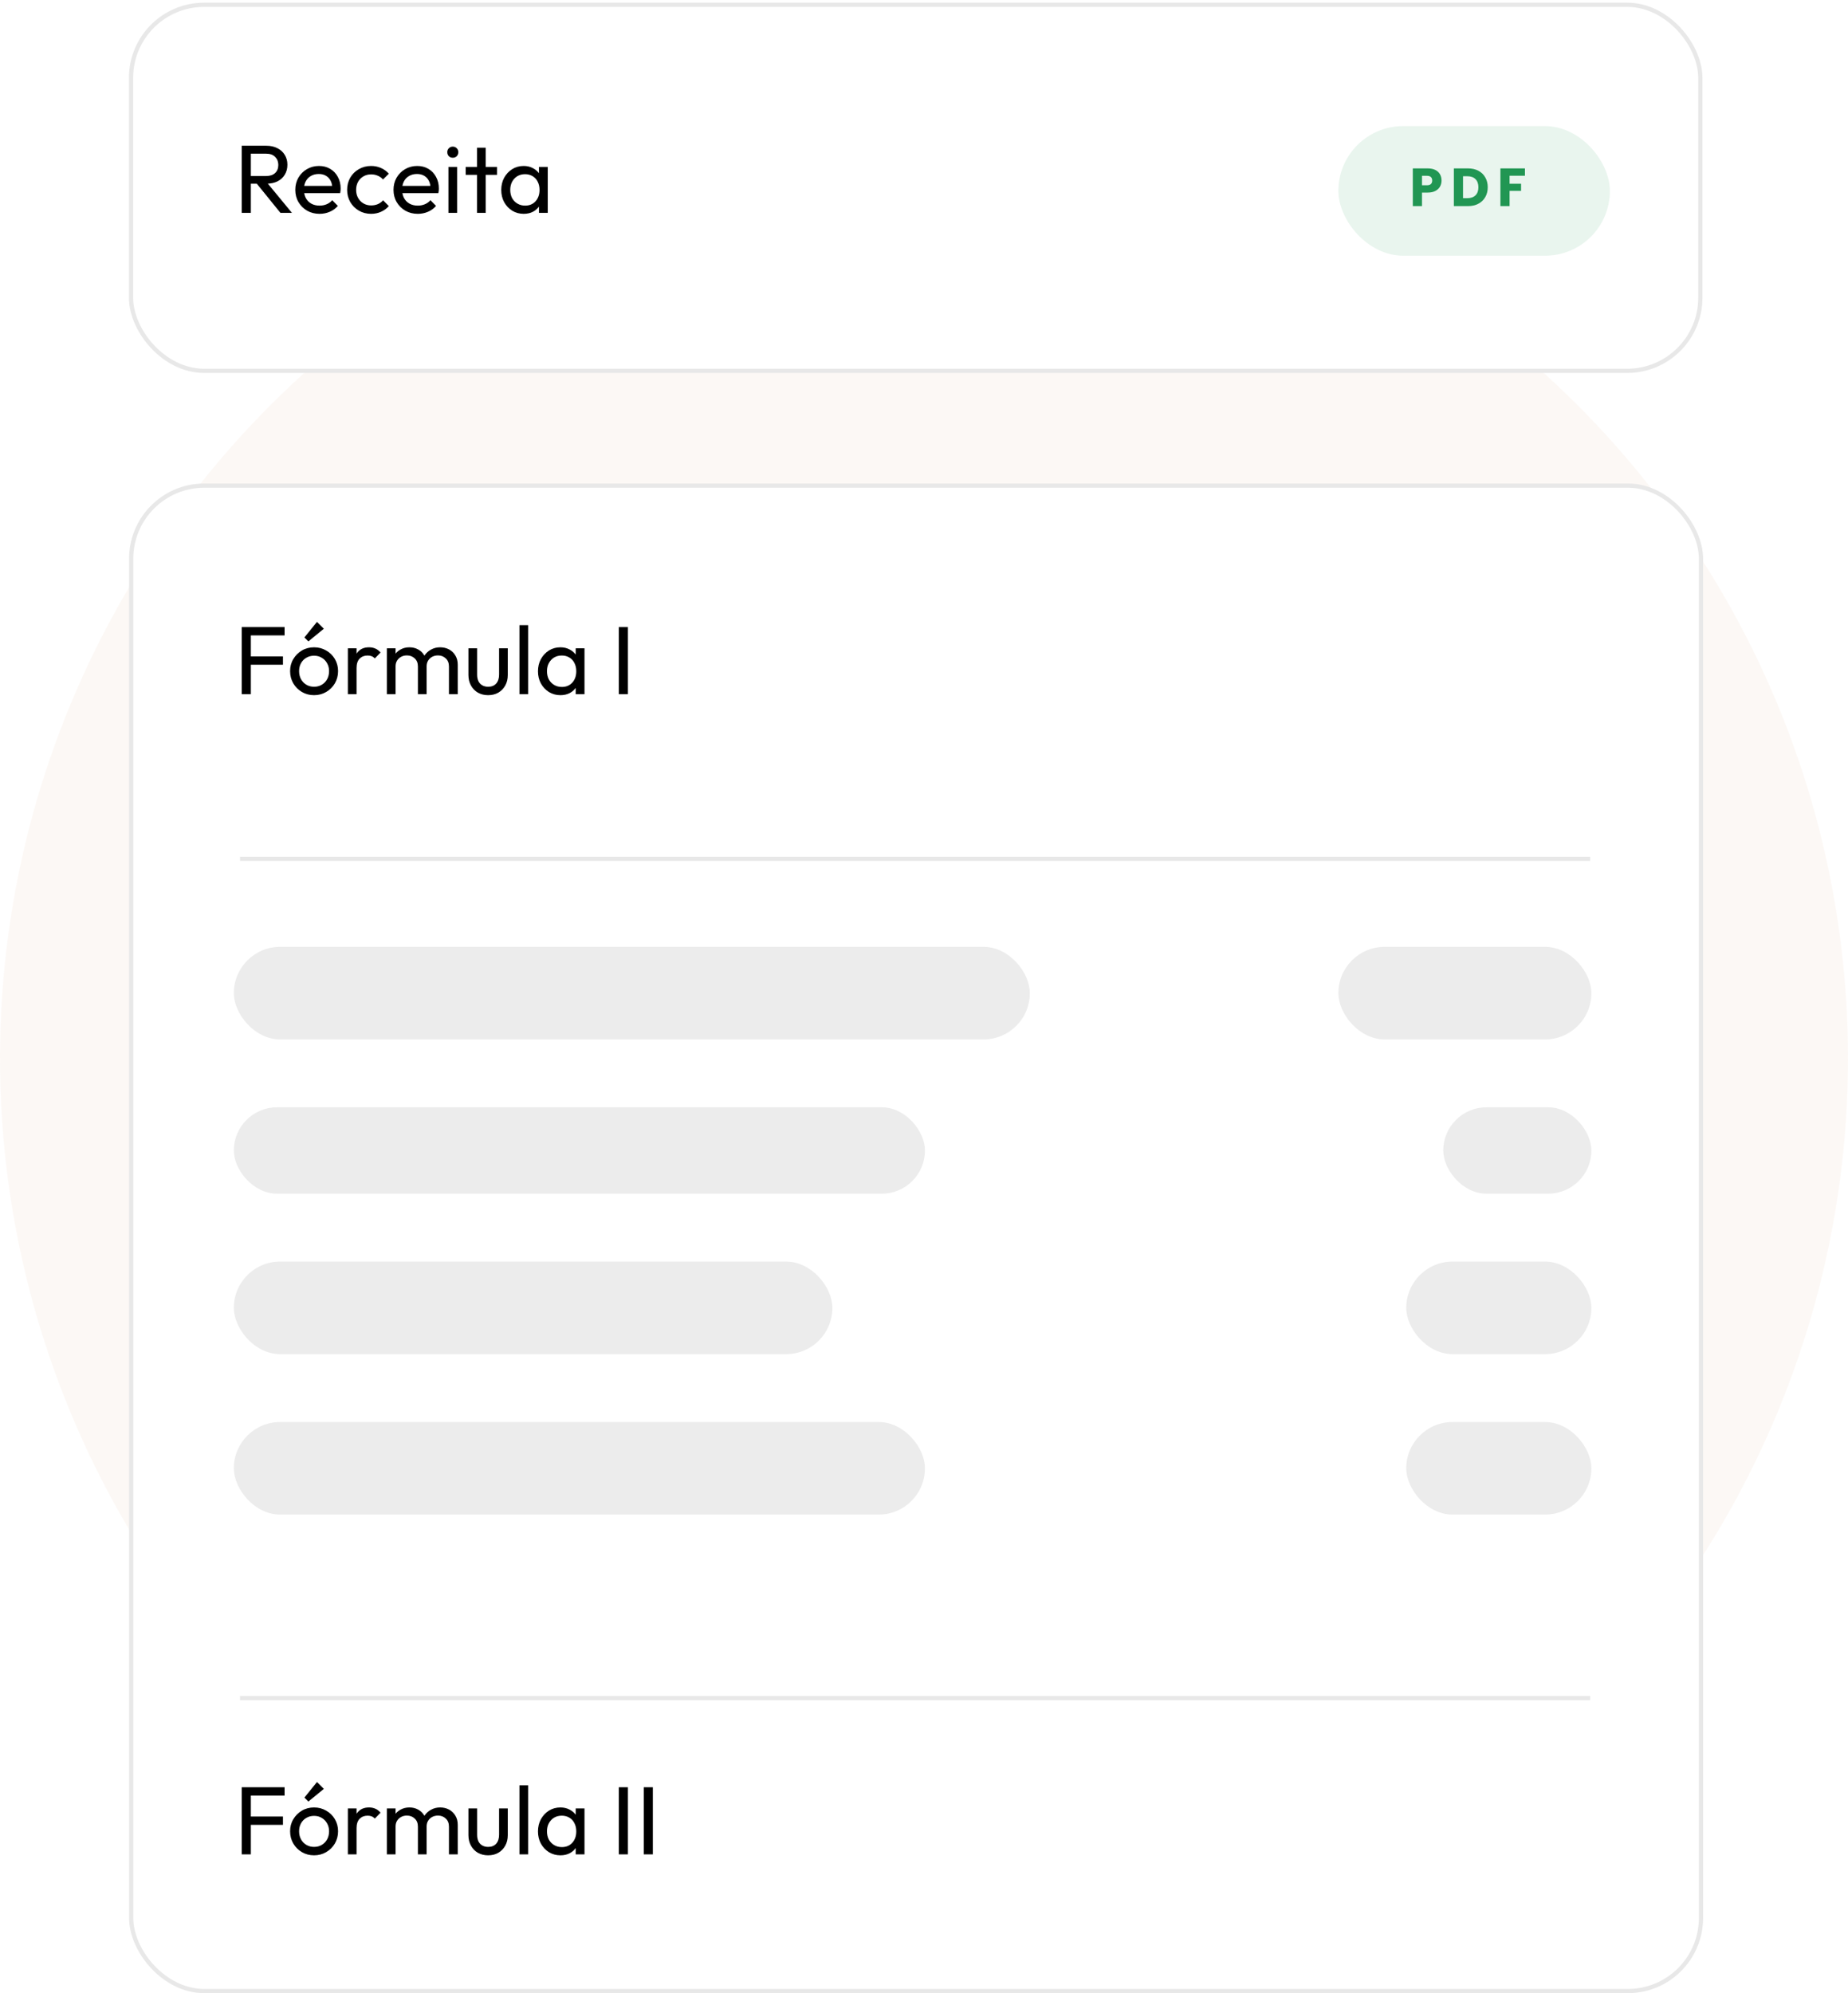 <svg width="344" height="371" viewBox="0 0 344 371" fill="none" xmlns="http://www.w3.org/2000/svg">
<circle cx="172" cy="197" r="172" fill="#FAF2ED" fill-opacity="0.5"/>
<rect x="24.419" y="90.392" width="292.215" height="280.215" rx="13.608" fill="white" stroke="#E8E8E8" stroke-width="0.785"/>
<path d="M45.003 129.216V116.724H46.695V129.216H45.003ZM46.155 123.726V122.178H52.671V123.726H46.155ZM46.155 118.272V116.724H52.977V118.272H46.155ZM58.465 129.396C57.625 129.396 56.869 129.198 56.197 128.802C55.525 128.406 54.991 127.872 54.595 127.2C54.199 126.516 54.001 125.754 54.001 124.914C54.001 124.086 54.199 123.342 54.595 122.682C54.991 122.01 55.525 121.476 56.197 121.08C56.869 120.684 57.625 120.486 58.465 120.486C59.293 120.486 60.043 120.684 60.715 121.08C61.399 121.464 61.939 121.992 62.335 122.664C62.731 123.336 62.929 124.086 62.929 124.914C62.929 125.754 62.731 126.516 62.335 127.2C61.939 127.872 61.399 128.406 60.715 128.802C60.043 129.198 59.293 129.396 58.465 129.396ZM58.465 127.83C59.005 127.83 59.485 127.704 59.905 127.452C60.325 127.2 60.655 126.858 60.895 126.426C61.135 125.982 61.255 125.478 61.255 124.914C61.255 124.362 61.129 123.87 60.877 123.438C60.637 123.006 60.307 122.67 59.887 122.43C59.479 122.178 59.005 122.052 58.465 122.052C57.925 122.052 57.445 122.178 57.025 122.43C56.605 122.67 56.275 123.006 56.035 123.438C55.795 123.87 55.675 124.362 55.675 124.914C55.675 125.478 55.795 125.982 56.035 126.426C56.275 126.858 56.605 127.2 57.025 127.452C57.445 127.704 57.925 127.83 58.465 127.83ZM57.403 119.388L56.665 118.65L59.005 115.752L60.283 117.03L57.403 119.388ZM64.754 129.216V120.666H66.374V129.216H64.754ZM66.374 124.338L65.762 124.068C65.762 122.976 66.014 122.106 66.518 121.458C67.022 120.81 67.748 120.486 68.696 120.486C69.128 120.486 69.518 120.564 69.866 120.72C70.214 120.864 70.538 121.11 70.838 121.458L69.776 122.556C69.596 122.364 69.398 122.226 69.182 122.142C68.966 122.058 68.714 122.016 68.426 122.016C67.826 122.016 67.334 122.208 66.95 122.592C66.566 122.976 66.374 123.558 66.374 124.338ZM72.014 129.216V120.666H73.634V129.216H72.014ZM77.792 129.216V124.05C77.792 123.414 77.594 122.916 77.198 122.556C76.814 122.184 76.328 121.998 75.74 121.998C75.344 121.998 74.99 122.082 74.678 122.25C74.366 122.418 74.114 122.652 73.922 122.952C73.73 123.252 73.634 123.612 73.634 124.032L72.968 123.708C72.968 123.06 73.106 122.496 73.382 122.016C73.67 121.536 74.06 121.164 74.552 120.9C75.044 120.624 75.596 120.486 76.208 120.486C76.808 120.486 77.348 120.618 77.828 120.882C78.32 121.146 78.704 121.518 78.98 121.998C79.268 122.478 79.412 123.048 79.412 123.708V129.216H77.792ZM83.57 129.216V124.05C83.57 123.414 83.372 122.916 82.976 122.556C82.592 122.184 82.112 121.998 81.536 121.998C81.14 121.998 80.78 122.082 80.456 122.25C80.144 122.418 79.892 122.652 79.7 122.952C79.508 123.252 79.412 123.612 79.412 124.032L78.494 123.708C78.53 123.048 78.704 122.484 79.016 122.016C79.34 121.536 79.754 121.164 80.258 120.9C80.762 120.624 81.314 120.486 81.914 120.486C82.538 120.486 83.096 120.618 83.588 120.882C84.08 121.146 84.47 121.518 84.758 121.998C85.058 122.478 85.208 123.054 85.208 123.726V129.216H83.57ZM90.85 129.396C90.154 129.396 89.524 129.24 88.96 128.928C88.408 128.604 87.976 128.16 87.664 127.596C87.352 127.032 87.196 126.378 87.196 125.634V120.666H88.816V125.562C88.816 126.03 88.894 126.438 89.05 126.786C89.218 127.122 89.458 127.38 89.77 127.56C90.082 127.74 90.448 127.83 90.868 127.83C91.504 127.83 92.002 127.632 92.362 127.236C92.722 126.828 92.902 126.27 92.902 125.562V120.666H94.522V125.634C94.522 126.378 94.366 127.032 94.054 127.596C93.742 128.16 93.31 128.604 92.758 128.928C92.218 129.24 91.582 129.396 90.85 129.396ZM96.694 129.216V116.364H98.314V129.216H96.694ZM104.32 129.396C103.54 129.396 102.832 129.204 102.196 128.82C101.56 128.424 101.056 127.89 100.684 127.218C100.324 126.546 100.144 125.79 100.144 124.95C100.144 124.11 100.324 123.354 100.684 122.682C101.056 122.01 101.554 121.476 102.178 121.08C102.814 120.684 103.528 120.486 104.32 120.486C104.968 120.486 105.544 120.624 106.048 120.9C106.564 121.164 106.978 121.536 107.29 122.016C107.602 122.484 107.776 123.03 107.812 123.654V126.228C107.776 126.84 107.602 127.386 107.29 127.866C106.99 128.346 106.582 128.724 106.066 129C105.562 129.264 104.98 129.396 104.32 129.396ZM104.59 127.866C105.394 127.866 106.042 127.596 106.534 127.056C107.026 126.504 107.272 125.802 107.272 124.95C107.272 124.362 107.158 123.852 106.93 123.42C106.714 122.976 106.402 122.634 105.994 122.394C105.586 122.142 105.112 122.016 104.572 122.016C104.032 122.016 103.552 122.142 103.132 122.394C102.724 122.646 102.4 122.994 102.16 123.438C101.932 123.87 101.818 124.368 101.818 124.932C101.818 125.508 101.932 126.018 102.16 126.462C102.4 126.894 102.73 127.236 103.15 127.488C103.57 127.74 104.05 127.866 104.59 127.866ZM107.164 129.216V126.912L107.47 124.824L107.164 122.754V120.666H108.802V129.216H107.164ZM115.192 129.216V116.724H116.884V129.216H115.192Z" fill="black"/>
<path d="M45.003 345.162V332.67H46.695V345.162H45.003ZM46.155 339.672V338.124H52.671V339.672H46.155ZM46.155 334.218V332.67H52.977V334.218H46.155ZM58.465 345.342C57.625 345.342 56.869 345.144 56.197 344.748C55.525 344.352 54.991 343.818 54.595 343.146C54.199 342.462 54.001 341.7 54.001 340.86C54.001 340.032 54.199 339.288 54.595 338.628C54.991 337.956 55.525 337.422 56.197 337.026C56.869 336.63 57.625 336.432 58.465 336.432C59.293 336.432 60.043 336.63 60.715 337.026C61.399 337.41 61.939 337.938 62.335 338.61C62.731 339.282 62.929 340.032 62.929 340.86C62.929 341.7 62.731 342.462 62.335 343.146C61.939 343.818 61.399 344.352 60.715 344.748C60.043 345.144 59.293 345.342 58.465 345.342ZM58.465 343.776C59.005 343.776 59.485 343.65 59.905 343.398C60.325 343.146 60.655 342.804 60.895 342.372C61.135 341.928 61.255 341.424 61.255 340.86C61.255 340.308 61.129 339.816 60.877 339.384C60.637 338.952 60.307 338.616 59.887 338.376C59.479 338.124 59.005 337.998 58.465 337.998C57.925 337.998 57.445 338.124 57.025 338.376C56.605 338.616 56.275 338.952 56.035 339.384C55.795 339.816 55.675 340.308 55.675 340.86C55.675 341.424 55.795 341.928 56.035 342.372C56.275 342.804 56.605 343.146 57.025 343.398C57.445 343.65 57.925 343.776 58.465 343.776ZM57.403 335.334L56.665 334.596L59.005 331.698L60.283 332.976L57.403 335.334ZM64.754 345.162V336.612H66.374V345.162H64.754ZM66.374 340.284L65.762 340.014C65.762 338.922 66.014 338.052 66.518 337.404C67.022 336.756 67.748 336.432 68.696 336.432C69.128 336.432 69.518 336.51 69.866 336.666C70.214 336.81 70.538 337.056 70.838 337.404L69.776 338.502C69.596 338.31 69.398 338.172 69.182 338.088C68.966 338.004 68.714 337.962 68.426 337.962C67.826 337.962 67.334 338.154 66.95 338.538C66.566 338.922 66.374 339.504 66.374 340.284ZM72.014 345.162V336.612H73.634V345.162H72.014ZM77.792 345.162V339.996C77.792 339.36 77.594 338.862 77.198 338.502C76.814 338.13 76.328 337.944 75.74 337.944C75.344 337.944 74.99 338.028 74.678 338.196C74.366 338.364 74.114 338.598 73.922 338.898C73.73 339.198 73.634 339.558 73.634 339.978L72.968 339.654C72.968 339.006 73.106 338.442 73.382 337.962C73.67 337.482 74.06 337.11 74.552 336.846C75.044 336.57 75.596 336.432 76.208 336.432C76.808 336.432 77.348 336.564 77.828 336.828C78.32 337.092 78.704 337.464 78.98 337.944C79.268 338.424 79.412 338.994 79.412 339.654V345.162H77.792ZM83.57 345.162V339.996C83.57 339.36 83.372 338.862 82.976 338.502C82.592 338.13 82.112 337.944 81.536 337.944C81.14 337.944 80.78 338.028 80.456 338.196C80.144 338.364 79.892 338.598 79.7 338.898C79.508 339.198 79.412 339.558 79.412 339.978L78.494 339.654C78.53 338.994 78.704 338.43 79.016 337.962C79.34 337.482 79.754 337.11 80.258 336.846C80.762 336.57 81.314 336.432 81.914 336.432C82.538 336.432 83.096 336.564 83.588 336.828C84.08 337.092 84.47 337.464 84.758 337.944C85.058 338.424 85.208 339 85.208 339.672V345.162H83.57ZM90.85 345.342C90.154 345.342 89.524 345.186 88.96 344.874C88.408 344.55 87.976 344.106 87.664 343.542C87.352 342.978 87.196 342.324 87.196 341.58V336.612H88.816V341.508C88.816 341.976 88.894 342.384 89.05 342.732C89.218 343.068 89.458 343.326 89.77 343.506C90.082 343.686 90.448 343.776 90.868 343.776C91.504 343.776 92.002 343.578 92.362 343.182C92.722 342.774 92.902 342.216 92.902 341.508V336.612H94.522V341.58C94.522 342.324 94.366 342.978 94.054 343.542C93.742 344.106 93.31 344.55 92.758 344.874C92.218 345.186 91.582 345.342 90.85 345.342ZM96.694 345.162V332.31H98.314V345.162H96.694ZM104.32 345.342C103.54 345.342 102.832 345.15 102.196 344.766C101.56 344.37 101.056 343.836 100.684 343.164C100.324 342.492 100.144 341.736 100.144 340.896C100.144 340.056 100.324 339.3 100.684 338.628C101.056 337.956 101.554 337.422 102.178 337.026C102.814 336.63 103.528 336.432 104.32 336.432C104.968 336.432 105.544 336.57 106.048 336.846C106.564 337.11 106.978 337.482 107.29 337.962C107.602 338.43 107.776 338.976 107.812 339.6V342.174C107.776 342.786 107.602 343.332 107.29 343.812C106.99 344.292 106.582 344.67 106.066 344.946C105.562 345.21 104.98 345.342 104.32 345.342ZM104.59 343.812C105.394 343.812 106.042 343.542 106.534 343.002C107.026 342.45 107.272 341.748 107.272 340.896C107.272 340.308 107.158 339.798 106.93 339.366C106.714 338.922 106.402 338.58 105.994 338.34C105.586 338.088 105.112 337.962 104.572 337.962C104.032 337.962 103.552 338.088 103.132 338.34C102.724 338.592 102.4 338.94 102.16 339.384C101.932 339.816 101.818 340.314 101.818 340.878C101.818 341.454 101.932 341.964 102.16 342.408C102.4 342.84 102.73 343.182 103.15 343.434C103.57 343.686 104.05 343.812 104.59 343.812ZM107.164 345.162V342.858L107.47 340.77L107.164 338.7V336.612H108.802V345.162H107.164ZM115.192 345.162V332.67H116.884V345.162H115.192ZM119.833 345.162V332.67H121.525V345.162H119.833Z" fill="black"/>
<g filter="url(#filter0_d_5166_210)">
<path d="M44.676 152.122H296.016" stroke="#E8E8E8" stroke-width="0.774"/>
</g>
<g filter="url(#filter1_d_5166_210)">
<path d="M44.676 308.338H296.016" stroke="#E8E8E8" stroke-width="0.774"/>
</g>
<rect x="24.392" y="0.892" width="292.121" height="68.134" rx="13.608" fill="white" stroke="#E8E8E8" stroke-width="0.785"/>
<rect x="43.527" y="176.243" width="148.176" height="17.23" rx="8.615" fill="#ECECEC"/>
<rect x="43.527" y="264.689" width="128.649" height="17.23" rx="8.615" fill="#ECECEC"/>
<rect x="249.135" y="176.243" width="47.095" height="17.23" rx="8.615" fill="#ECECEC"/>
<rect x="261.77" y="264.689" width="34.459" height="17.23" rx="8.615" fill="#ECECEC"/>
<rect x="43.527" y="206.108" width="128.649" height="16.081" rx="8.041" fill="#ECECEC"/>
<rect x="268.662" y="206.108" width="27.568" height="16.081" rx="8.041" fill="#ECECEC"/>
<rect x="43.527" y="234.824" width="111.419" height="17.23" rx="8.615" fill="#ECECEC"/>
<rect x="261.77" y="234.824" width="34.459" height="17.23" rx="8.615" fill="#ECECEC"/>
<rect opacity="0.1" x="249.135" y="23.473" width="50.541" height="24.122" rx="12.061" fill="#219653"/>
<path d="M268.339 33.605C268.339 34.011 268.246 34.385 268.059 34.725C267.873 35.058 267.586 35.328 267.199 35.535C266.813 35.741 266.333 35.845 265.759 35.845H264.699V38.365H262.989V31.345H265.759C266.319 31.345 266.793 31.441 267.179 31.635C267.566 31.828 267.856 32.095 268.049 32.435C268.243 32.775 268.339 33.165 268.339 33.605ZM265.629 34.485C265.956 34.485 266.199 34.408 266.359 34.255C266.519 34.101 266.599 33.885 266.599 33.605C266.599 33.325 266.519 33.108 266.359 32.955C266.199 32.801 265.956 32.725 265.629 32.725H264.699V34.485H265.629ZM273.26 31.345C274 31.345 274.646 31.491 275.2 31.785C275.753 32.078 276.18 32.491 276.48 33.025C276.786 33.551 276.94 34.161 276.94 34.855C276.94 35.541 276.786 36.151 276.48 36.685C276.18 37.218 275.75 37.631 275.19 37.925C274.636 38.218 273.993 38.365 273.26 38.365H270.63V31.345H273.26ZM273.15 36.885C273.796 36.885 274.3 36.708 274.66 36.355C275.02 36.001 275.2 35.501 275.2 34.855C275.2 34.208 275.02 33.705 274.66 33.345C274.3 32.985 273.796 32.805 273.15 32.805H272.34V36.885H273.15ZM283.865 31.345V32.715H281.005V34.195H283.145V35.525H281.005V38.365H279.295V31.345H283.865Z" fill="#219653"/>
<path d="M46.137 34.186V32.764H49.521C50.253 32.764 50.817 32.578 51.213 32.206C51.609 31.834 51.807 31.33 51.807 30.694C51.807 30.094 51.609 29.596 51.213 29.2C50.829 28.804 50.271 28.606 49.539 28.606H46.137V27.13H49.593C50.385 27.13 51.075 27.286 51.663 27.598C52.251 27.898 52.701 28.312 53.013 28.84C53.337 29.368 53.499 29.974 53.499 30.658C53.499 31.366 53.337 31.984 53.013 32.512C52.701 33.04 52.251 33.454 51.663 33.754C51.075 34.042 50.385 34.186 49.593 34.186H46.137ZM45.003 39.622V27.13H46.695V39.622H45.003ZM52.203 39.622L47.667 34.024L49.269 33.466L54.345 39.622H52.203ZM59.486 39.802C58.633 39.802 57.865 39.61 57.181 39.226C56.498 38.83 55.958 38.296 55.562 37.624C55.166 36.952 54.968 36.19 54.968 35.338C54.968 34.498 55.16 33.742 55.544 33.07C55.94 32.398 56.468 31.87 57.127 31.486C57.8 31.09 58.55 30.892 59.377 30.892C60.169 30.892 60.865 31.072 61.465 31.432C62.078 31.792 62.551 32.29 62.888 32.926C63.236 33.562 63.41 34.282 63.41 35.086C63.41 35.206 63.404 35.338 63.392 35.482C63.38 35.614 63.355 35.77 63.319 35.95H56.102V34.6H62.456L61.861 35.122C61.861 34.546 61.76 34.06 61.556 33.664C61.352 33.256 61.063 32.944 60.691 32.728C60.319 32.5 59.87 32.386 59.342 32.386C58.789 32.386 58.303 32.506 57.883 32.746C57.464 32.986 57.139 33.322 56.911 33.754C56.684 34.186 56.569 34.696 56.569 35.284C56.569 35.884 56.69 36.412 56.929 36.868C57.169 37.312 57.511 37.66 57.956 37.912C58.4 38.152 58.91 38.272 59.486 38.272C59.965 38.272 60.404 38.188 60.8 38.02C61.208 37.852 61.556 37.6 61.843 37.264L62.888 38.326C62.48 38.806 61.975 39.172 61.376 39.424C60.788 39.676 60.157 39.802 59.486 39.802ZM69.082 39.802C68.242 39.802 67.48 39.604 66.796 39.208C66.124 38.812 65.59 38.278 65.194 37.606C64.81 36.922 64.618 36.166 64.618 35.338C64.618 34.498 64.81 33.742 65.194 33.07C65.59 32.398 66.124 31.87 66.796 31.486C67.48 31.09 68.242 30.892 69.082 30.892C69.742 30.892 70.354 31.018 70.918 31.27C71.482 31.51 71.968 31.864 72.376 32.332L71.296 33.412C71.032 33.1 70.708 32.866 70.324 32.71C69.952 32.542 69.538 32.458 69.082 32.458C68.542 32.458 68.062 32.584 67.642 32.836C67.222 33.076 66.892 33.412 66.652 33.844C66.412 34.276 66.292 34.774 66.292 35.338C66.292 35.902 66.412 36.4 66.652 36.832C66.892 37.264 67.222 37.606 67.642 37.858C68.062 38.11 68.542 38.236 69.082 38.236C69.538 38.236 69.952 38.158 70.324 38.002C70.708 37.834 71.038 37.594 71.314 37.282L72.376 38.362C71.98 38.818 71.494 39.172 70.918 39.424C70.354 39.676 69.742 39.802 69.082 39.802ZM77.767 39.802C76.915 39.802 76.147 39.61 75.463 39.226C74.779 38.83 74.239 38.296 73.843 37.624C73.447 36.952 73.249 36.19 73.249 35.338C73.249 34.498 73.441 33.742 73.825 33.07C74.221 32.398 74.749 31.87 75.409 31.486C76.081 31.09 76.831 30.892 77.659 30.892C78.451 30.892 79.147 31.072 79.747 31.432C80.359 31.792 80.833 32.29 81.169 32.926C81.517 33.562 81.691 34.282 81.691 35.086C81.691 35.206 81.685 35.338 81.673 35.482C81.661 35.614 81.637 35.77 81.601 35.95H74.383V34.6H80.737L80.143 35.122C80.143 34.546 80.041 34.06 79.837 33.664C79.633 33.256 79.345 32.944 78.973 32.728C78.601 32.5 78.151 32.386 77.623 32.386C77.071 32.386 76.585 32.506 76.165 32.746C75.745 32.986 75.421 33.322 75.193 33.754C74.965 34.186 74.851 34.696 74.851 35.284C74.851 35.884 74.971 36.412 75.211 36.868C75.451 37.312 75.793 37.66 76.237 37.912C76.681 38.152 77.191 38.272 77.767 38.272C78.247 38.272 78.685 38.188 79.081 38.02C79.489 37.852 79.837 37.6 80.125 37.264L81.169 38.326C80.761 38.806 80.257 39.172 79.657 39.424C79.069 39.676 78.439 39.802 77.767 39.802ZM83.475 39.622V31.072H85.095V39.622H83.475ZM84.285 29.362C83.985 29.362 83.739 29.266 83.547 29.074C83.355 28.87 83.259 28.618 83.259 28.318C83.259 28.03 83.355 27.79 83.547 27.598C83.739 27.394 83.985 27.292 84.285 27.292C84.585 27.292 84.831 27.394 85.023 27.598C85.215 27.79 85.311 28.03 85.311 28.318C85.311 28.618 85.215 28.87 85.023 29.074C84.831 29.266 84.585 29.362 84.285 29.362ZM88.797 39.622V27.49H90.417V39.622H88.797ZM86.691 32.548V31.072H92.523V32.548H86.691ZM97.482 39.802C96.702 39.802 95.994 39.61 95.358 39.226C94.722 38.83 94.218 38.296 93.846 37.624C93.486 36.952 93.306 36.196 93.306 35.356C93.306 34.516 93.486 33.76 93.846 33.088C94.218 32.416 94.716 31.882 95.34 31.486C95.976 31.09 96.69 30.892 97.482 30.892C98.13 30.892 98.706 31.03 99.21 31.306C99.726 31.57 100.14 31.942 100.452 32.422C100.764 32.89 100.938 33.436 100.974 34.06V36.634C100.938 37.246 100.764 37.792 100.452 38.272C100.152 38.752 99.744 39.13 99.228 39.406C98.724 39.67 98.142 39.802 97.482 39.802ZM97.752 38.272C98.556 38.272 99.204 38.002 99.696 37.462C100.188 36.91 100.434 36.208 100.434 35.356C100.434 34.768 100.32 34.258 100.092 33.826C99.876 33.382 99.564 33.04 99.156 32.8C98.748 32.548 98.274 32.422 97.734 32.422C97.194 32.422 96.714 32.548 96.294 32.8C95.886 33.052 95.562 33.4 95.322 33.844C95.094 34.276 94.98 34.774 94.98 35.338C94.98 35.914 95.094 36.424 95.322 36.868C95.562 37.3 95.892 37.642 96.312 37.894C96.732 38.146 97.212 38.272 97.752 38.272ZM100.326 39.622V37.318L100.632 35.23L100.326 33.16V31.072H101.964V39.622H100.326Z" fill="black"/>
<defs>
<filter id="filter0_d_5166_210" x="21.451" y="136.251" width="297.79" height="47.224" filterUnits="userSpaceOnUse" color-interpolation-filters="sRGB">
<feFlood flood-opacity="0" result="BackgroundImageFix"/>
<feColorMatrix in="SourceAlpha" type="matrix" values="0 0 0 0 0 0 0 0 0 0 0 0 0 0 0 0 0 0 127 0" result="hardAlpha"/>
<feOffset dy="7.742"/>
<feGaussianBlur stdDeviation="11.612"/>
<feComposite in2="hardAlpha" operator="out"/>
<feColorMatrix type="matrix" values="0 0 0 0 0 0 0 0 0 0 0 0 0 0 0 0 0 0 0.04 0"/>
<feBlend mode="normal" in2="BackgroundImageFix" result="effect1_dropShadow_5166_210"/>
<feBlend mode="normal" in="SourceGraphic" in2="effect1_dropShadow_5166_210" result="shape"/>
</filter>
<filter id="filter1_d_5166_210" x="21.451" y="292.468" width="297.79" height="47.223" filterUnits="userSpaceOnUse" color-interpolation-filters="sRGB">
<feFlood flood-opacity="0" result="BackgroundImageFix"/>
<feColorMatrix in="SourceAlpha" type="matrix" values="0 0 0 0 0 0 0 0 0 0 0 0 0 0 0 0 0 0 127 0" result="hardAlpha"/>
<feOffset dy="7.742"/>
<feGaussianBlur stdDeviation="11.612"/>
<feComposite in2="hardAlpha" operator="out"/>
<feColorMatrix type="matrix" values="0 0 0 0 0 0 0 0 0 0 0 0 0 0 0 0 0 0 0.04 0"/>
<feBlend mode="normal" in2="BackgroundImageFix" result="effect1_dropShadow_5166_210"/>
<feBlend mode="normal" in="SourceGraphic" in2="effect1_dropShadow_5166_210" result="shape"/>
</filter>
</defs>
</svg>
